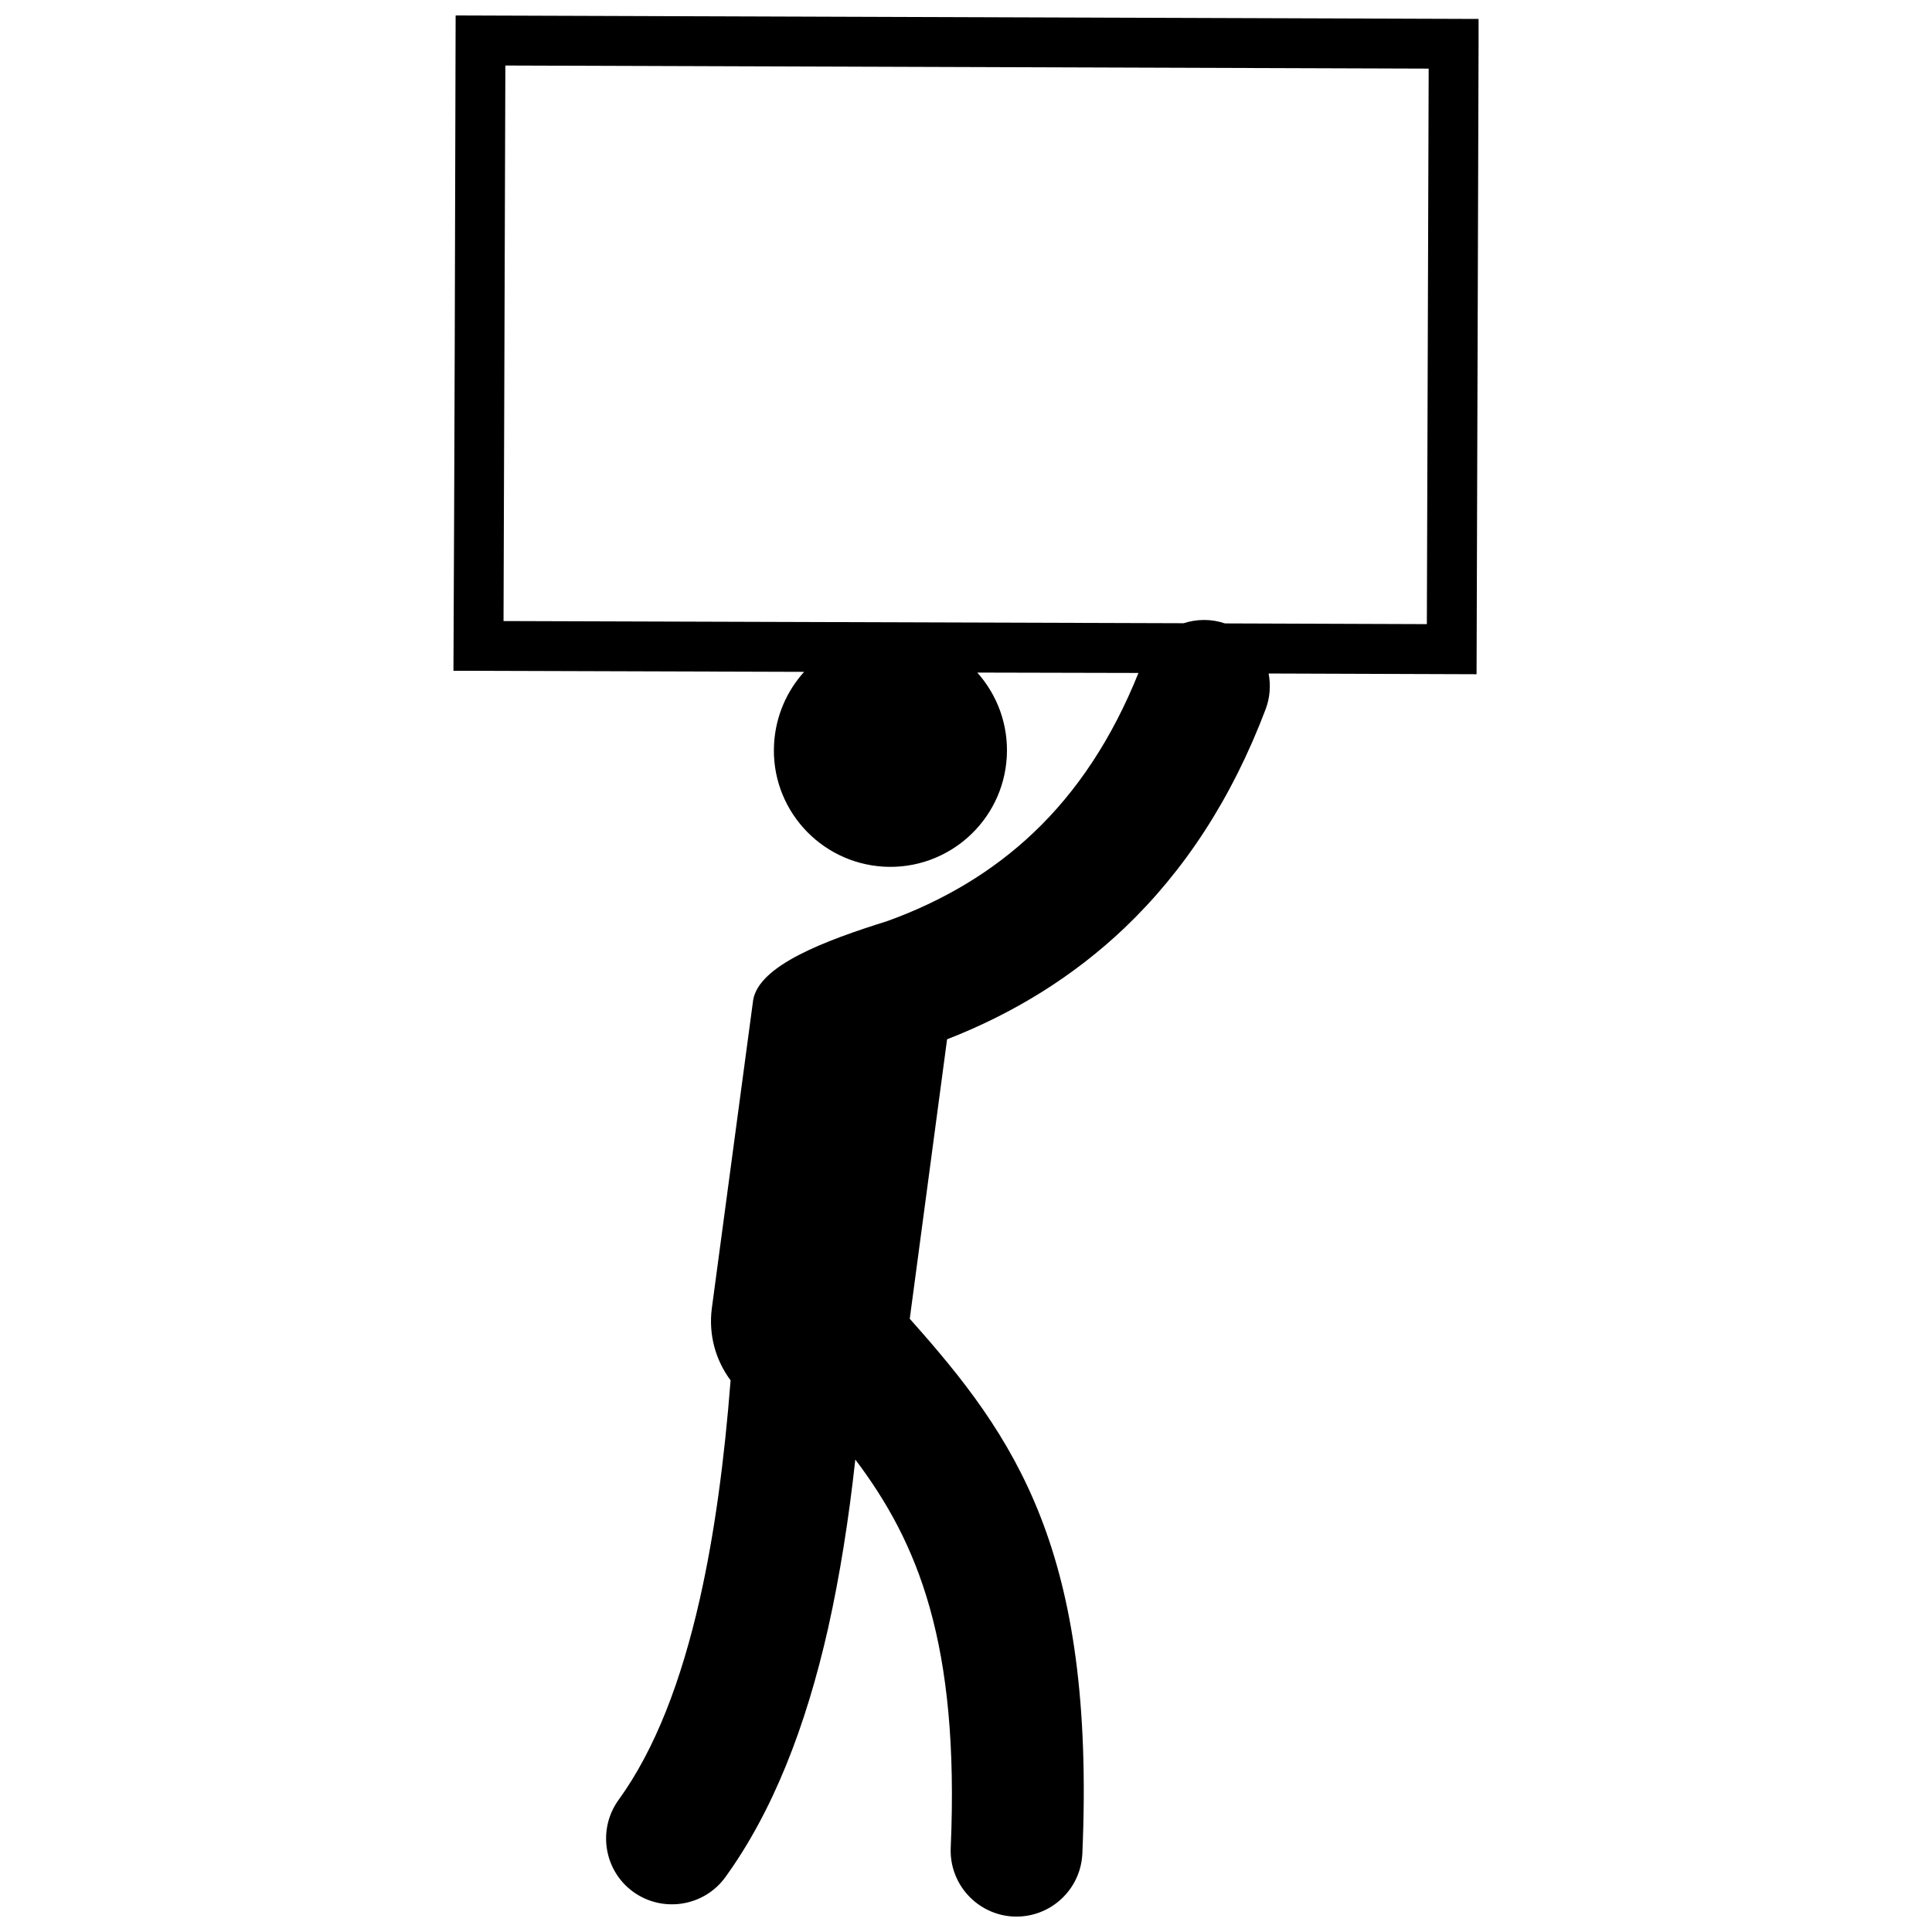 <?xml version="1.0" encoding="UTF-8"?>
<!-- Uploaded to: SVG Repo, www.svgrepo.com, Generator: SVG Repo Mixer Tools -->
<svg width="800px" height="800px" version="1.1" viewBox="144 144 512 512" xmlns="http://www.w3.org/2000/svg">
 <defs>
  <clipPath id="a">
   <path d="m264 148.09h272v503.81h-272z"/>
  </clipPath>
 </defs>
 <g clip-path="url(#a)">
  <path d="m402.99 322.24c5.258 5.887 8.301 13.801 7.816 22.34-0.965 17.035-15.586 30.062-32.617 29.098-17.035-1.012-30.062-15.586-29.047-32.617 0.434-7.336 3.379-13.945 7.961-19.012l-92.934-0.289c0.289-60.703 0.434-112.96 0.578-173.66l271.09 0.918v6.609l-0.531 167.05-55.105-0.191c0.578 3.039 0.387 6.32-0.773 9.41-9.023 23.836-21.617 42.945-37.395 58-13.559 12.883-29.336 22.629-47.047 29.531l-9.891 74.066c28.035 31.414 49.219 61.473 45.742 141.72-0.434 9.652-8.59 17.082-18.191 16.695-9.602-0.434-17.082-8.539-16.695-18.191 2.363-54.141-8.637-80.871-25.285-102.92-1.738 15.875-4.102 30.785-7.191 44.633-5.934 26.297-14.719 48.734-27.262 66.059-5.644 7.769-16.598 9.504-24.414 3.859-7.769-5.644-9.504-16.551-3.859-24.367 9.652-13.316 16.598-31.461 21.52-53.223 3.91-17.324 6.516-36.816 8.156-57.953-3.957-5.309-5.887-12.062-4.969-19.109l10.953-81.691c1.594-9.168 18.867-15.684 35.516-20.895 14.863-5.356 27.938-13.125 38.844-23.5 11.438-10.855 20.75-24.852 27.746-42.27l-42.703-0.098zm119.14-12.836 0.484-147.22-244.69-0.82-0.484 147.22 180.23 0.578c3.426-1.109 7.285-1.207 10.953 0.047l53.512 0.191z" fill-rule="evenodd"/>
 </g>
</svg>